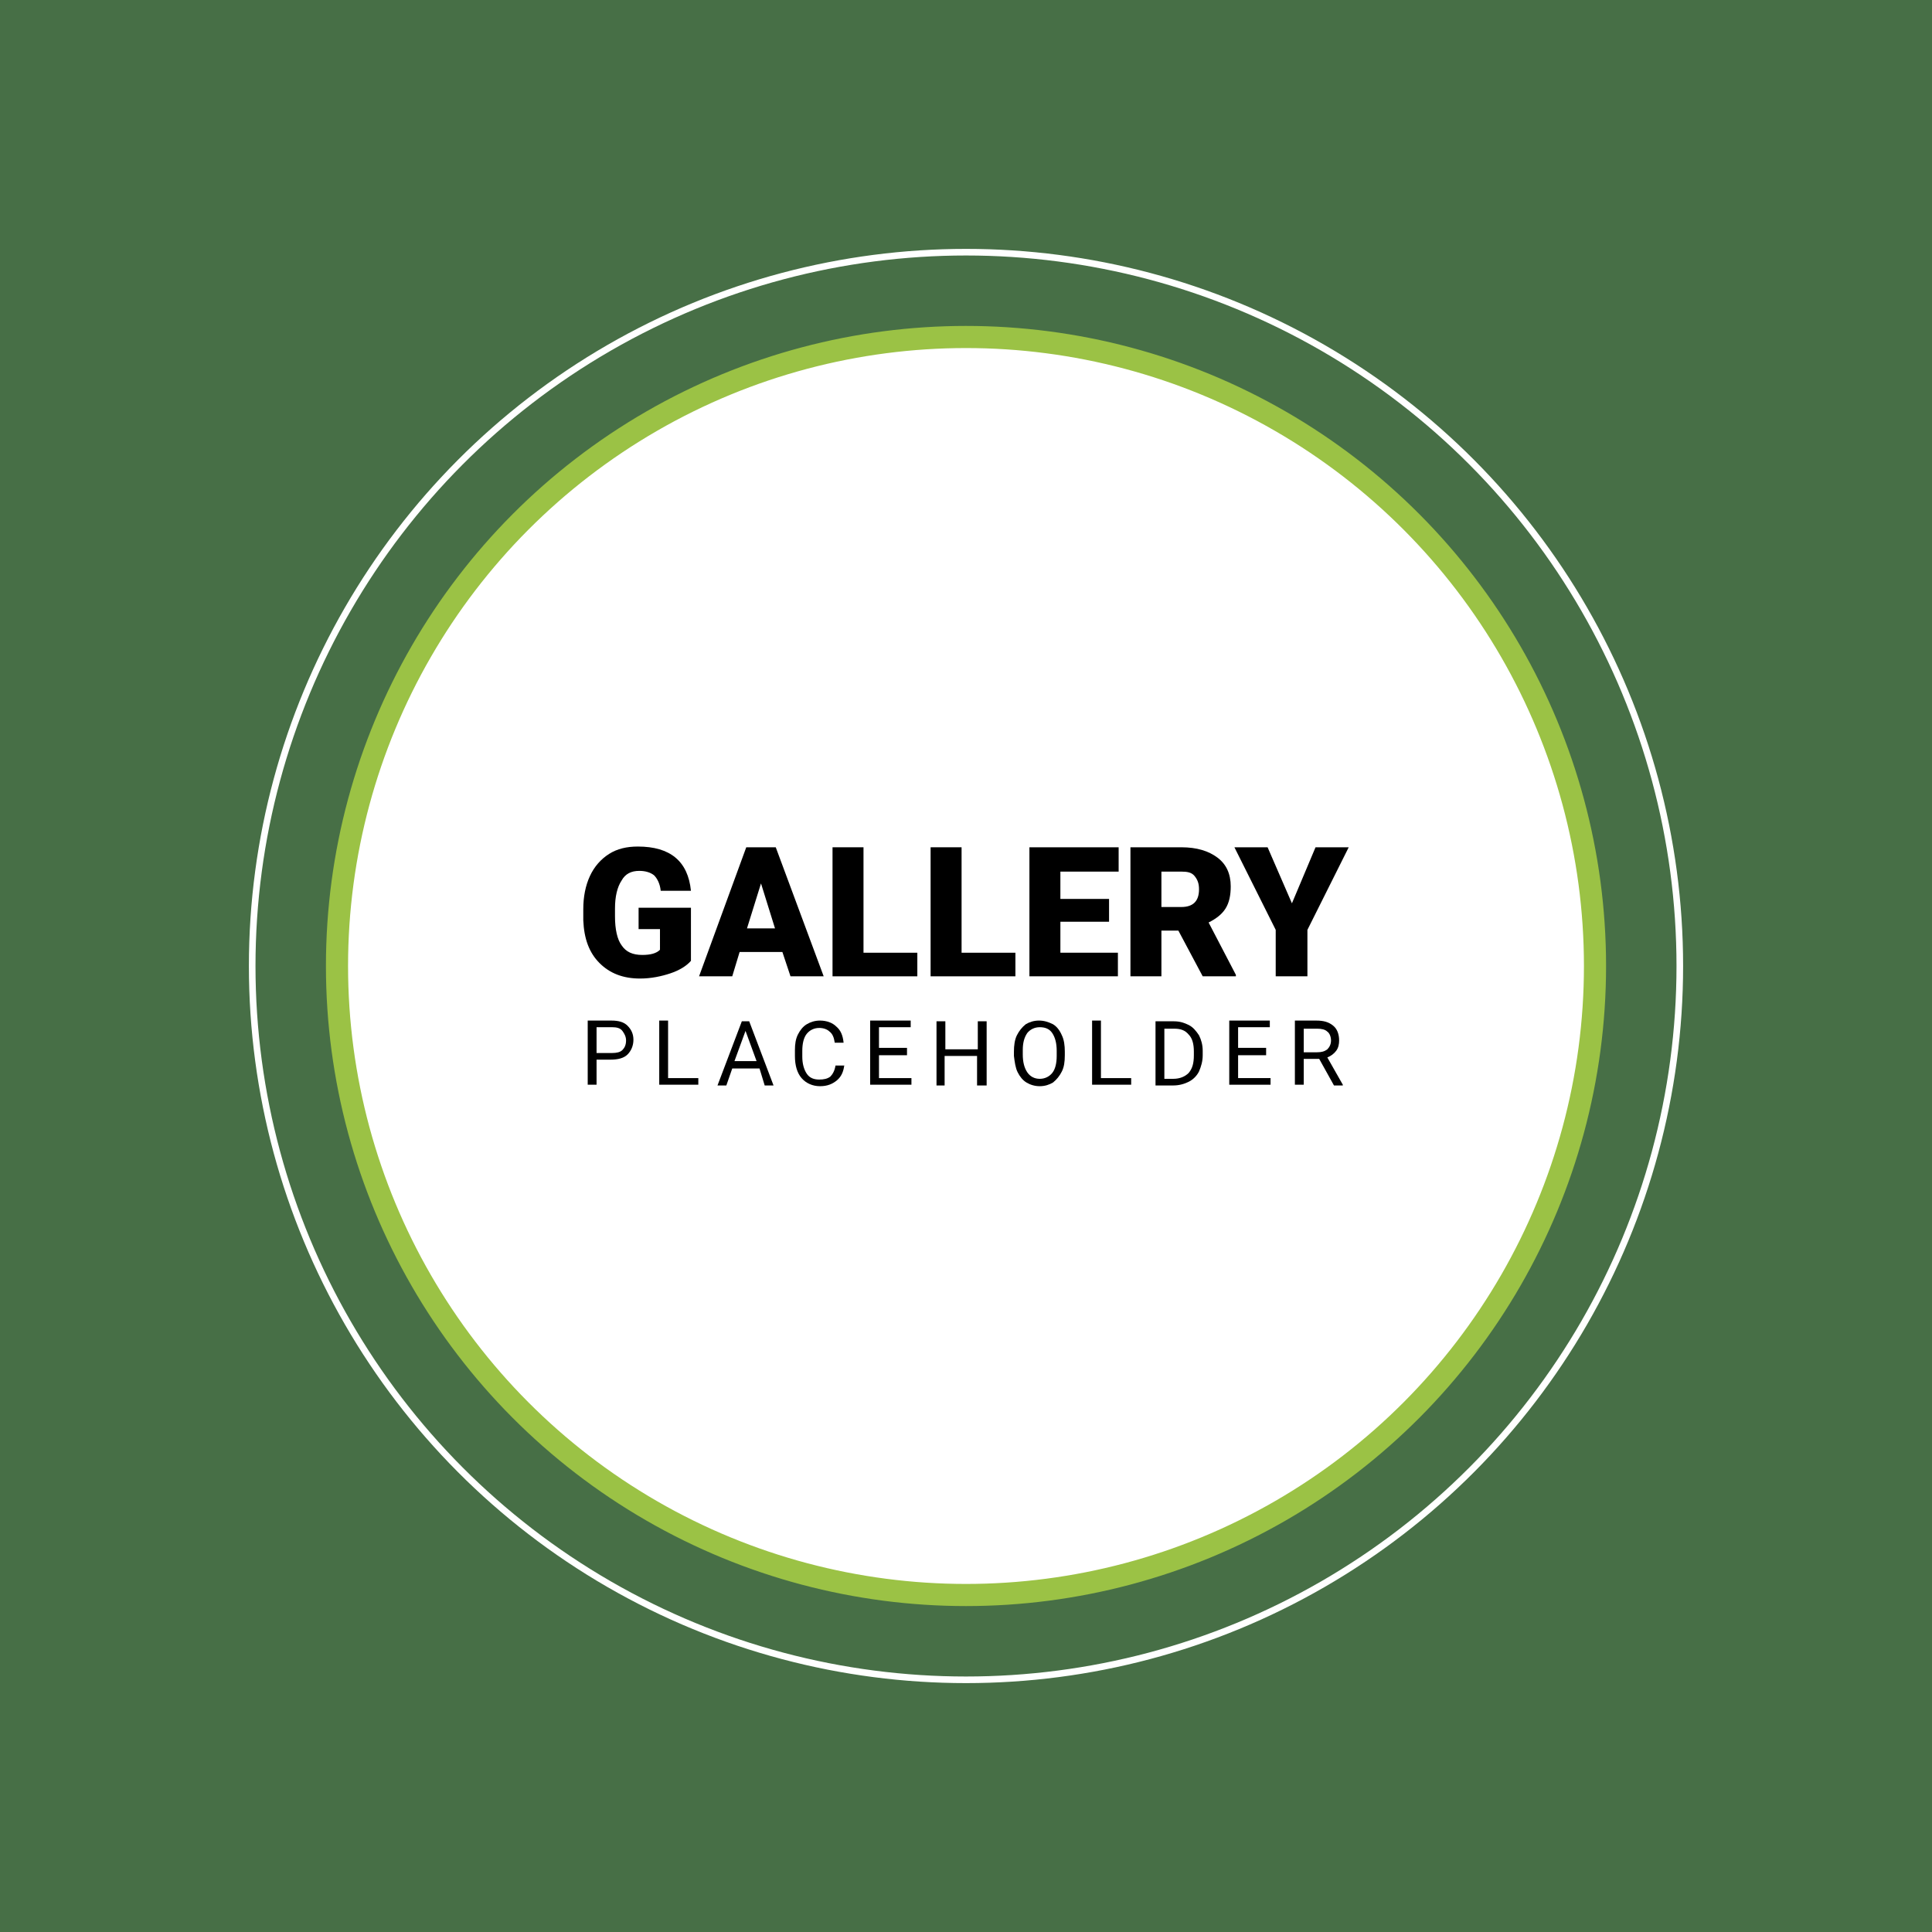 <?xml version="1.0" encoding="utf-8"?>
<!-- Generator: Adobe Illustrator 24.1.1, SVG Export Plug-In . SVG Version: 6.00 Build 0)  -->
<svg version="1.1" id="Layer_1" xmlns="http://www.w3.org/2000/svg" xmlns:xlink="http://www.w3.org/1999/xlink" x="0px" y="0px"
	 viewBox="0 0 262 262" style="enable-background:new 0 0 262 262;" xml:space="preserve">
<style type="text/css">
	.st0{fill:#476F46;}
	.st1{fill:#FFFFFF;stroke:#9BC245;stroke-width:3;stroke-miterlimit:10;}
	.st2{fill:none;stroke:#FFFFFF;stroke-width:0.896;stroke-miterlimit:10;}
</style>
<rect class="st0" width="262" height="262"/>
<circle class="st1" cx="131" cy="131" r="85.3"/>
<circle class="st2" cx="131" cy="131" r="96.8"/>
<g>
	<path d="M93.7,130.3c-0.6,0.7-1.6,1.3-2.8,1.7c-1.2,0.4-2.6,0.7-4.1,0.7c-2.3,0-4.1-0.7-5.5-2.1c-1.4-1.4-2.1-3.3-2.2-5.8l0-1.5
		c0-1.7,0.3-3.2,0.9-4.5c0.6-1.3,1.5-2.3,2.6-3c1.1-0.7,2.4-1,3.9-1c2.2,0,3.9,0.5,5.1,1.5c1.2,1,1.9,2.5,2.1,4.5h-4.1
		c-0.1-1-0.5-1.7-0.9-2.1c-0.5-0.4-1.2-0.6-2-0.6c-1.1,0-1.9,0.4-2.4,1.3c-0.6,0.9-0.9,2.2-0.9,3.8v1.1c0,1.7,0.3,3.1,0.9,3.9
		c0.6,0.9,1.5,1.3,2.8,1.3c1.1,0,1.9-0.2,2.4-0.7V126h-2.9v-2.9h7.1V130.3z"/>
	<path d="M106.1,129.1h-5.8l-1,3.3h-4.5l6.4-17.5h4l6.5,17.5h-4.5L106.1,129.1z M101.3,125.9h3.8l-1.9-6.1L101.3,125.9z"/>
	<path d="M117.1,129.2h7.3v3.2h-11.5v-17.5h4.2V129.2z"/>
	<path d="M130.4,129.2h7.3v3.2h-11.5v-17.5h4.2V129.2z"/>
	<path d="M150.4,125h-6.6v4.2h7.8v3.2h-12v-17.5h12.1v3.3h-7.9v3.7h6.6V125z"/>
	<path d="M159.8,126.2h-2.3v6.2h-4.2v-17.5h6.9c2.1,0,3.7,0.5,4.9,1.4s1.8,2.2,1.8,3.9c0,1.2-0.2,2.2-0.7,3
		c-0.5,0.8-1.3,1.4-2.3,1.9l3.7,7.1v0.2h-4.5L159.8,126.2z M157.5,123h2.7c0.8,0,1.4-0.2,1.8-0.6s0.6-1,0.6-1.8
		c0-0.8-0.2-1.3-0.6-1.8s-1-0.6-1.8-0.6h-2.7V123z"/>
	<path d="M175.2,122.5l3.2-7.6h4.5l-5.6,11.2v6.3H173v-6.3l-5.6-11.2h4.5L175.2,122.5z"/>
	<path d="M80.9,143.7v3.4h-1.2v-8.7h3.2c1,0,1.7,0.2,2.2,0.7c0.5,0.5,0.8,1.1,0.8,1.9c0,0.8-0.3,1.5-0.8,2c-0.5,0.5-1.3,0.7-2.3,0.7
		H80.9z M80.9,142.8h2.1c0.6,0,1.1-0.1,1.4-0.4c0.3-0.3,0.5-0.7,0.5-1.3c0-0.5-0.2-0.9-0.5-1.3s-0.8-0.5-1.4-0.5h-2.1V142.8z"/>
	<path d="M90.6,146.2h4.1v0.9h-5.3v-8.7h1.2V146.2z"/>
	<path d="M103,144.9h-3.7l-0.8,2.3h-1.2l3.3-8.7h1l3.3,8.7h-1.2L103,144.9z M99.6,143.9h3l-1.5-4.1L99.6,143.9z"/>
	<path d="M114.5,144.4c-0.1,0.9-0.4,1.6-1,2.1c-0.6,0.5-1.3,0.8-2.3,0.8c-1,0-1.9-0.4-2.5-1.1c-0.6-0.7-0.9-1.7-0.9-3v-0.8
		c0-0.8,0.1-1.5,0.4-2.1s0.7-1.1,1.2-1.4s1.1-0.5,1.8-0.5c0.9,0,1.7,0.3,2.2,0.8c0.6,0.5,0.9,1.2,1,2.2h-1.2
		c-0.1-0.7-0.3-1.2-0.7-1.5c-0.3-0.3-0.8-0.5-1.4-0.5c-0.7,0-1.3,0.3-1.7,0.8c-0.4,0.5-0.6,1.3-0.6,2.3v0.8c0,0.9,0.2,1.7,0.6,2.3
		c0.4,0.6,1,0.8,1.7,0.8c0.6,0,1.1-0.1,1.5-0.4c0.3-0.3,0.6-0.8,0.7-1.5H114.5z"/>
	<path d="M123,143.1h-3.8v3.1h4.4v0.9H118v-8.7h5.5v0.9h-4.3v2.8h3.8V143.1z"/>
	<path d="M133.7,147.2h-1.2v-4h-4.4v4H127v-8.7h1.2v3.8h4.4v-3.8h1.2V147.2z"/>
	<path d="M144.4,143.1c0,0.9-0.1,1.6-0.4,2.2s-0.7,1.1-1.2,1.5c-0.5,0.3-1.1,0.5-1.8,0.5c-0.7,0-1.3-0.2-1.8-0.5
		c-0.5-0.3-0.9-0.8-1.2-1.4c-0.3-0.6-0.4-1.4-0.5-2.2v-0.6c0-0.8,0.1-1.6,0.4-2.2s0.7-1.1,1.2-1.5c0.5-0.3,1.1-0.5,1.8-0.5
		c0.7,0,1.3,0.2,1.9,0.5c0.5,0.3,0.9,0.8,1.2,1.5c0.3,0.6,0.4,1.4,0.4,2.2V143.1z M143.3,142.5c0-1-0.2-1.8-0.6-2.4
		c-0.4-0.6-1-0.8-1.7-0.8c-0.7,0-1.3,0.3-1.7,0.8c-0.4,0.6-0.6,1.3-0.6,2.3v0.6c0,1,0.2,1.8,0.6,2.4c0.4,0.6,1,0.9,1.7,0.9
		c0.7,0,1.3-0.3,1.7-0.8s0.6-1.3,0.6-2.3V142.5z"/>
	<path d="M149.3,146.2h4.1v0.9h-5.3v-8.7h1.2V146.2z"/>
	<path d="M156.7,147.2v-8.7h2.5c0.8,0,1.4,0.2,2,0.5c0.6,0.3,1,0.8,1.4,1.4c0.3,0.6,0.5,1.3,0.5,2.1v0.6c0,0.8-0.2,1.5-0.5,2.2
		c-0.3,0.6-0.8,1.1-1.4,1.4c-0.6,0.3-1.3,0.5-2.1,0.5H156.7z M157.9,139.4v6.9h1.2c0.9,0,1.6-0.3,2.1-0.8c0.5-0.6,0.7-1.3,0.7-2.4
		v-0.5c0-1-0.2-1.8-0.7-2.3c-0.5-0.6-1.1-0.8-2-0.8H157.9z"/>
	<path d="M171.7,143.1h-3.8v3.1h4.4v0.9h-5.6v-8.7h5.5v0.9h-4.3v2.8h3.8V143.1z"/>
	<path d="M178.9,143.6h-2.1v3.5h-1.2v-8.7h2.9c1,0,1.7,0.2,2.3,0.7c0.5,0.4,0.8,1.1,0.8,2c0,0.5-0.1,1-0.4,1.4s-0.7,0.7-1.2,0.9
		l2.1,3.7v0.1h-1.2L178.9,143.6z M176.8,142.7h1.8c0.6,0,1-0.1,1.4-0.4c0.3-0.3,0.5-0.7,0.5-1.2c0-0.5-0.2-1-0.5-1.2
		c-0.3-0.3-0.8-0.4-1.4-0.4h-1.8V142.7z"/>
</g>
</svg>
